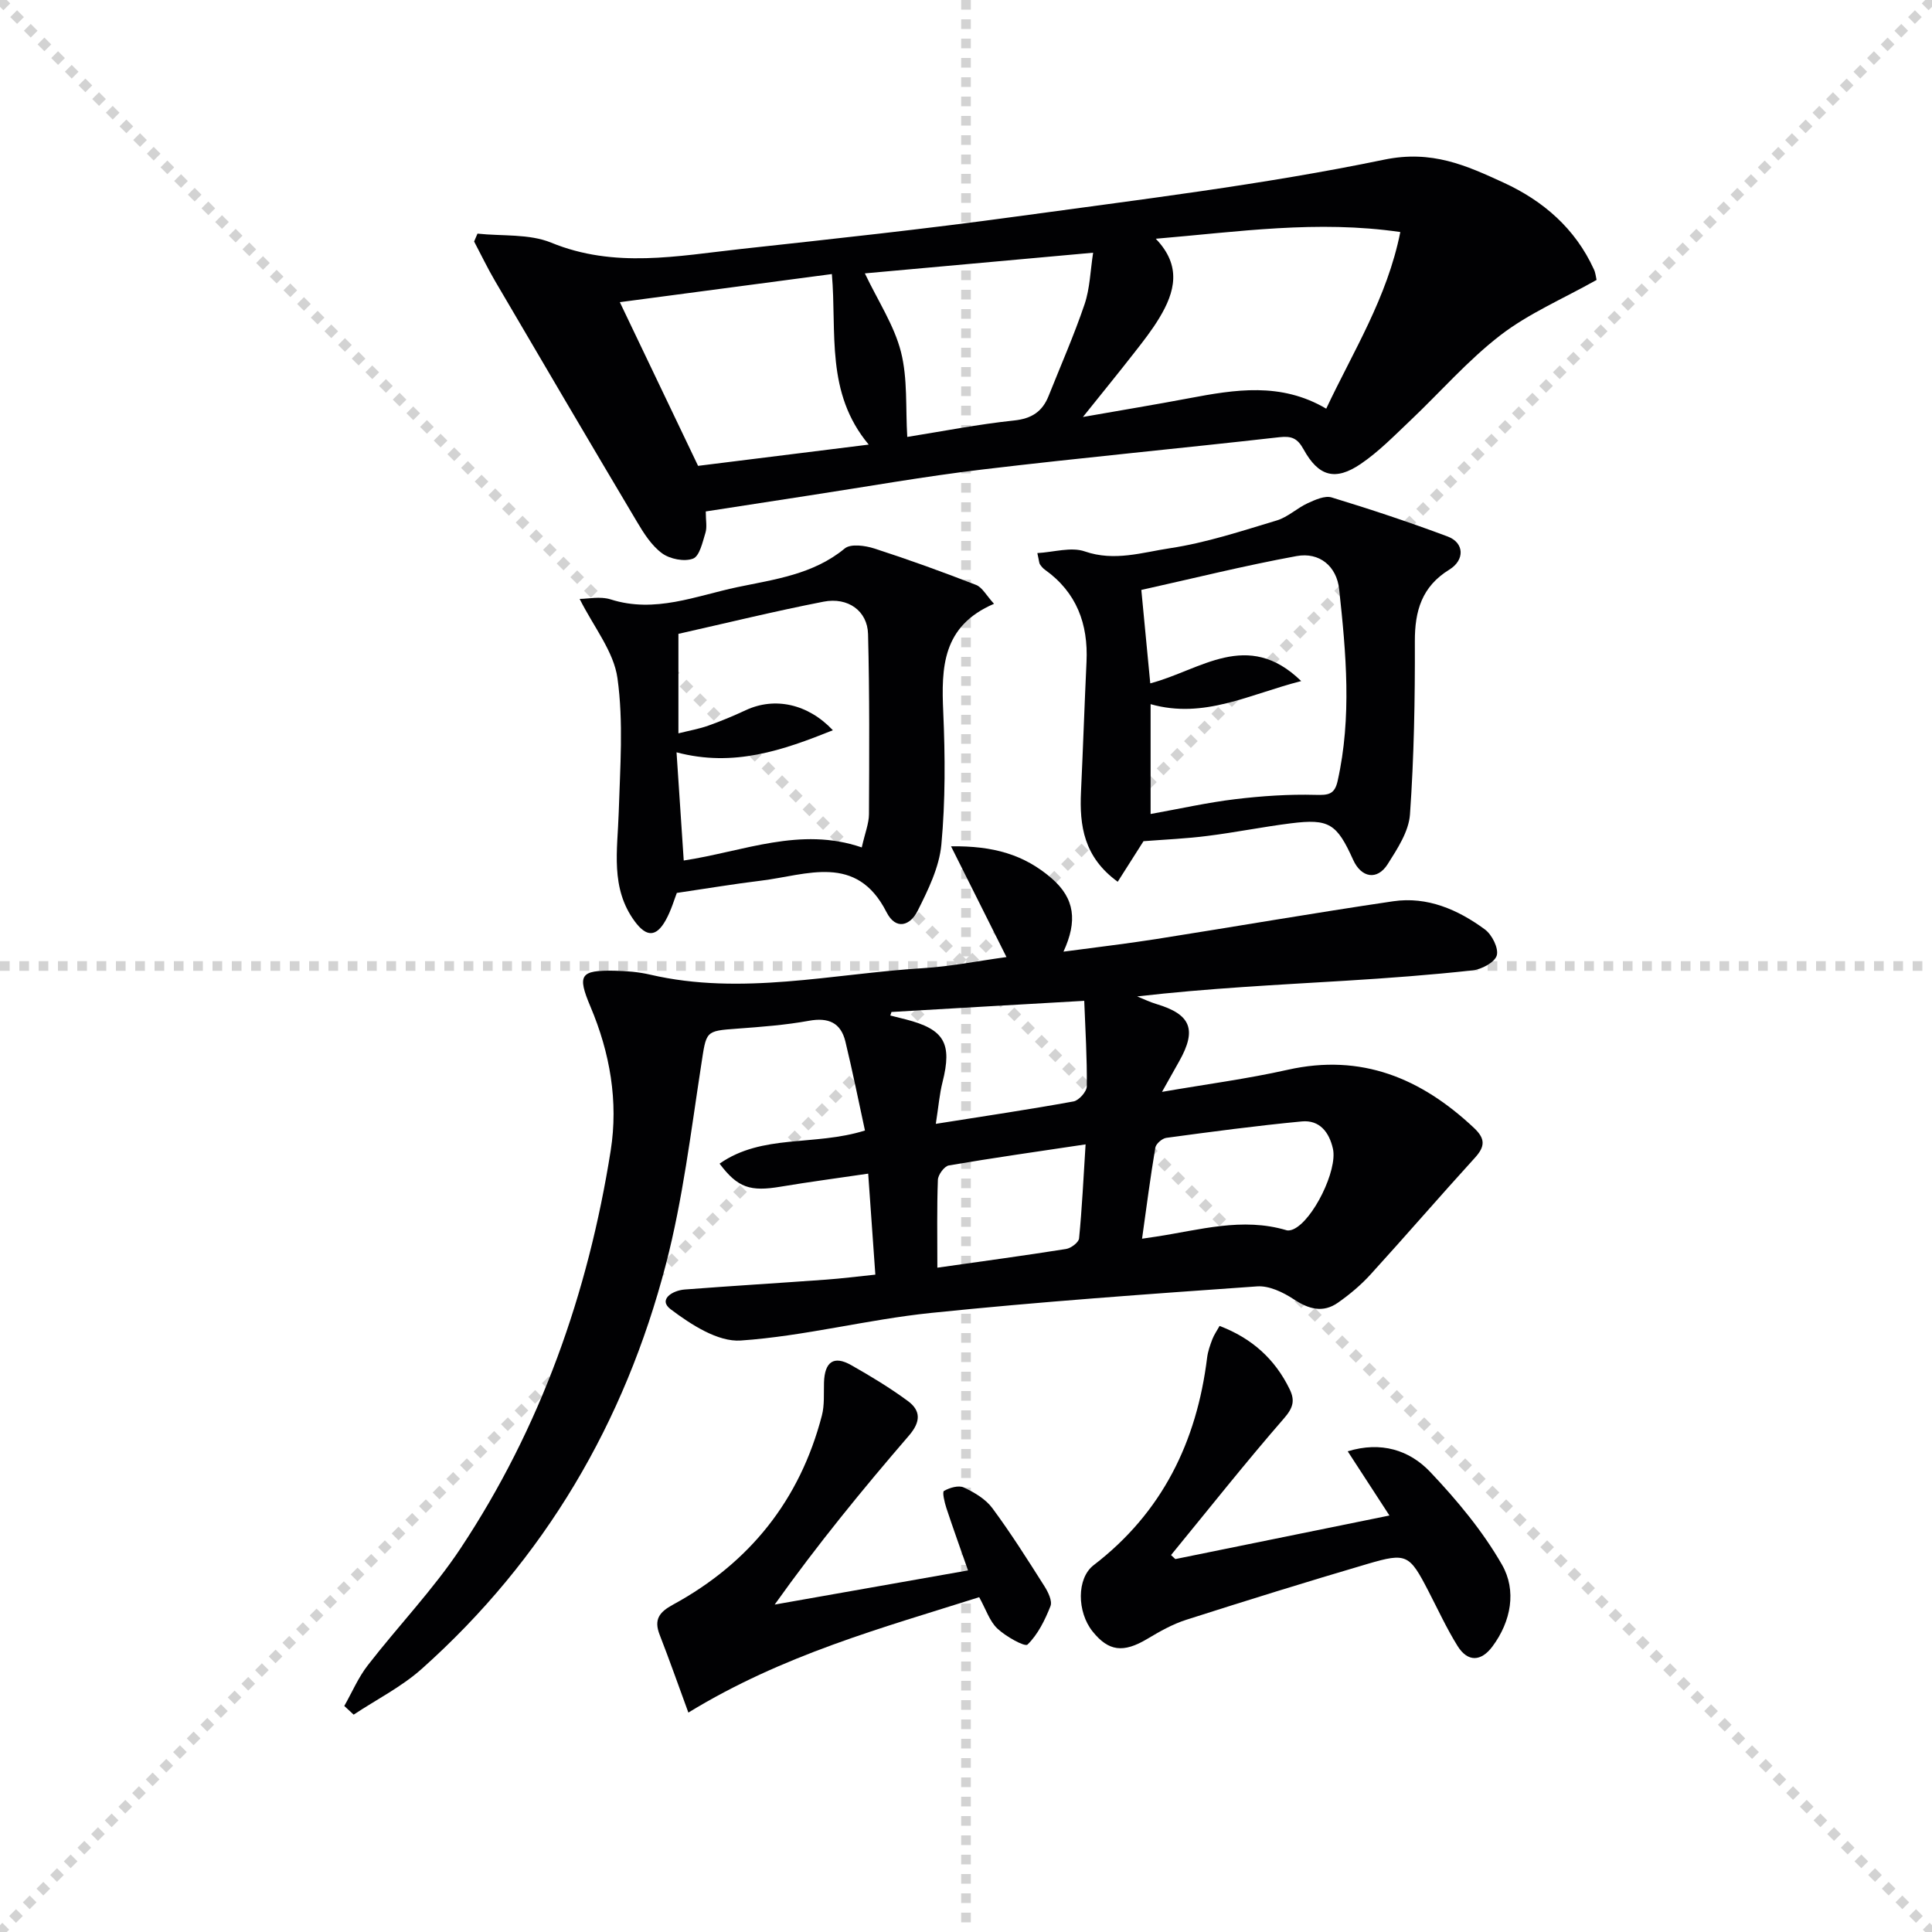 <svg enable-background="new 0 0 400 400" viewBox="0 0 400 400" xmlns="http://www.w3.org/2000/svg"><g stroke="lightgray" stroke-dasharray="1,1" stroke-width="1" transform="scale(2, 2)"><line x1="0" y1="0" x2="200" y2="200"></line><line x1="200" y1="0" x2="0" y2="200"></line><line x1="100" y1="0" x2="100" y2="200"></line><line x1="0" y1="100" x2="200" y2="100"></line></g><g fill="#010103"><path d="m181.23 263.9c-.5-7.1-.96-13.54-1.48-20.91-6.21.92-12.19 1.7-18.14 2.7-6.26 1.05-8.86.25-12.63-4.77 8.86-6.2 19.6-3.57 30.1-6.86-1.31-6.03-2.56-12.26-4.05-18.42-.95-3.91-3.52-5.03-7.54-4.3-4.89.89-9.88 1.26-14.85 1.63-6.73.49-6.37.46-7.48 7.63-2.12 13.76-3.79 27.68-7.28 41.11-8.53 32.8-25.12 61.09-50.55 83.8-4.19 3.74-9.38 6.35-14.11 9.49-.65-.6-1.29-1.2-1.94-1.8 1.61-2.83 2.9-5.9 4.88-8.44 6.31-8.15 13.54-15.66 19.21-24.21 16.58-25.02 26.4-52.8 31.07-82.35 1.6-10.16-.14-20.2-4.19-29.78-2.79-6.6-2.12-7.57 4.95-7.44 2.48.04 5.01.25 7.41.81 18.95 4.4 37.67-.18 56.47-1.34 5.73-.35 11.42-1.5 17.3-2.3-3.73-7.45-7.33-14.63-11.48-22.93 8.75-.12 15.15 1.71 20.84 6.64 4.81 4.17 5.35 8.86 2.44 15.17 6.83-.92 12.98-1.63 19.08-2.59 16.39-2.58 32.75-5.42 49.17-7.84 7.07-1.04 13.42 1.72 19 5.83 1.47 1.08 2.88 3.89 2.46 5.38-.4 1.42-3.14 2.89-4.99 3.09-8.75.96-17.53 1.61-26.32 2.15-14.25.87-28.5 1.56-43.14 3.25 1.34.54 2.65 1.18 4.03 1.59 7.08 2.12 8.36 5.27 4.69 11.8-1.05 1.86-2.09 3.73-3.58 6.37 9.19-1.59 17.68-2.7 26.01-4.57 15.29-3.43 27.64 1.75 38.58 12.03 2.39 2.25 2.32 3.85.18 6.2-7.27 7.98-14.32 16.16-21.59 24.14-1.99 2.19-4.32 4.14-6.74 5.84-3.12 2.19-6.07 1.35-9.18-.71-2.18-1.44-5.08-2.83-7.55-2.66-22.53 1.59-45.08 3.18-67.55 5.5-13.18 1.36-26.18 4.8-39.37 5.71-4.73.33-10.3-3.3-14.49-6.45-2.7-2.02.33-3.91 2.87-4.11 9.78-.75 19.56-1.34 29.34-2.05 3.16-.23 6.29-.63 10.14-1.03zm55.22-7.44c1.35-.2 2.13-.32 2.91-.43 8.96-1.36 17.84-4.06 27.01-1.32.42.12.99-.02 1.41-.21 4.05-1.81 9.18-12.22 8.19-16.66-.77-3.44-2.77-6.01-6.45-5.66-9.38.89-18.72 2.14-28.05 3.4-.86.12-2.13 1.22-2.27 2.02-1.03 6.12-1.83 12.29-2.75 18.86zm-51.88-46.94c-.08.24-.16.49-.24.73 1.07.27 2.15.53 3.22.81 7.98 2.05 9.62 4.95 7.59 12.98-.62 2.44-.82 4.98-1.39 8.64 10.3-1.63 19.44-2.99 28.51-4.64 1.11-.2 2.73-2.03 2.75-3.11.07-5.85-.3-11.7-.53-17.72-14.15.8-27.03 1.56-39.91 2.31zm9.5 52.94c9.34-1.33 18-2.5 26.64-3.87 1.03-.16 2.61-1.35 2.7-2.19.61-6.18.9-12.39 1.35-19.47-9.8 1.47-19.08 2.78-28.31 4.36-.93.16-2.23 1.92-2.27 2.98-.22 5.78-.11 11.57-.11 18.19z"/><path d="m330.55 57.96c-7.05 3.96-14.06 6.94-19.9 11.44-6.8 5.24-12.52 11.86-18.8 17.8-3.25 3.08-6.43 6.34-10.11 8.84-5.28 3.59-8.75 2.62-11.85-3.01-1.27-2.3-2.47-2.8-5.04-2.51-20.46 2.32-40.97 4.24-61.42 6.68-12.02 1.43-23.96 3.56-35.94 5.39-7.02 1.07-14.04 2.17-21.37 3.3 0 1.86.3 3.25-.07 4.44-.6 1.94-1.21 4.82-2.57 5.33-1.8.68-4.77.09-6.4-1.1-2.17-1.59-3.79-4.14-5.21-6.54-9.85-16.56-19.61-33.18-29.35-49.8-1.57-2.67-2.91-5.48-4.36-8.22.23-.54.47-1.09.7-1.63 5.12.55 10.69 0 15.26 1.87 13.1 5.38 26.17 2.75 39.28 1.31 18.99-2.08 37.99-4.11 56.92-6.71 25.48-3.5 51.09-6.57 76.24-11.78 9.9-2.05 16.99 1.19 24.74 4.75 8.19 3.76 14.83 9.49 18.68 17.92.36.72.42 1.58.57 2.23zm-91.26-8.53c5.43 5.63 3.95 11.05.77 16.34-1.53 2.55-3.39 4.92-5.23 7.27-3.22 4.13-6.53 8.18-10.62 13.29 8.25-1.45 15.11-2.58 21.93-3.87 9.54-1.8 19.04-3.39 28.44 2.15 5.59-11.88 12.61-22.92 15.34-36.57-17.25-2.5-33.45-.06-50.63 1.39zm-110.96 13.13c5.59 11.7 10.85 22.69 16.2 33.89 11.76-1.47 23.18-2.89 35.33-4.4-9-10.76-6.58-23.2-7.63-35.31-14.67 1.95-28.77 3.81-43.9 5.82zm50.73-5.96c2.75 5.77 6.07 10.76 7.47 16.24 1.42 5.57.94 11.62 1.31 17.62 7.35-1.17 14.68-2.62 22.09-3.4 3.67-.38 5.88-1.84 7.17-5.08 2.52-6.32 5.27-12.56 7.45-18.99 1.11-3.28 1.19-6.92 1.77-10.67-16.44 1.49-31.95 2.9-47.26 4.28z"/><path d="m236.75 174.16c-1.71 2.68-3.42 5.38-5.34 8.4-7.03-5.12-7.93-11.61-7.6-18.63.42-8.97.72-17.94 1.14-26.91.37-7.85-2.05-14.39-8.63-19.08-.4-.28-.73-.69-1.01-1.1-.17-.25-.16-.63-.54-2.33 3.42-.19 7-1.33 9.84-.34 6.13 2.12 11.92.19 17.64-.67 7.49-1.13 14.81-3.56 22.1-5.75 2.27-.68 4.17-2.54 6.38-3.56 1.55-.71 3.56-1.63 4.98-1.2 8.08 2.46 16.11 5.13 24.02 8.09 3.43 1.28 3.6 4.85.33 6.86-5.68 3.5-7.15 8.52-7.13 14.84.04 11.95-.17 23.93-1.01 35.84-.25 3.54-2.61 7.12-4.62 10.3-2.17 3.42-5.47 2.82-7.15-.91-3.38-7.5-4.99-8.54-12.89-7.55-5.75.72-11.45 1.88-17.21 2.6-4.38.57-8.82.75-13.3 1.1zm1.47-5.63c6.22-1.12 11.85-2.39 17.54-3.07 5.5-.66 11.08-1.04 16.6-.89 2.63.07 3.95-.05 4.58-2.87 2.96-13.22 1.75-26.48.32-39.7-.52-4.77-4.07-7.74-8.82-6.87-10.82 1.98-21.51 4.65-32.14 7.01.67 7.02 1.25 13.03 1.85 19.34 10.38-2.71 20.12-11.32 31.25-.47-10.74 2.73-20.09 7.92-31.18 4.78z"/><path d="m120.01 124c1.68 0 4.25-.59 6.42.1 9.17 2.92 17.66-.73 26.24-2.54 7.69-1.61 15.71-2.62 22.23-8.01 1.24-1.02 4.24-.6 6.15.02 7.08 2.29 14.09 4.83 21.03 7.53 1.29.5 2.12 2.17 3.72 3.91-10.74 4.61-10.92 13.19-10.51 22.43.4 9.13.45 18.34-.39 27.42-.44 4.73-2.76 9.43-4.95 13.79-1.45 2.89-4.43 4.1-6.42.18-6.21-12.22-16.51-7.65-25.95-6.5-5.55.67-11.06 1.6-17.45 2.54-.48 1.21-1.15 3.59-2.32 5.68-1.95 3.47-3.96 3.49-6.37.24-5.13-6.93-3.58-14.81-3.34-22.59.28-9.27 1.01-18.68-.26-27.78-.76-5.54-4.93-10.62-7.83-16.42zm58.41 51.45c.68-3.03 1.48-4.95 1.49-6.88.06-12.43.13-24.87-.19-37.3-.12-4.77-4.13-7.69-9.21-6.7-10.17 1.98-20.24 4.46-30.05 6.66v20.6c2.36-.59 4.32-.93 6.17-1.59 2.65-.94 5.26-2.03 7.81-3.22 5.93-2.75 12.81-1.34 18 4.17-10.39 4.16-20.54 7.71-32.37 4.57.51 7.7.98 14.73 1.49 22.4 12.4-1.88 24.13-7.09 36.86-2.71z"/><path d="m243.34 322.79c14.52-2.96 29.04-5.91 44.33-9.02-3.06-4.71-5.73-8.82-8.64-13.29 6.89-2.12 12.79-.26 17.09 4.28 5.55 5.86 10.87 12.24 14.86 19.21 3.04 5.32 1.9 11.69-1.99 16.92-2.34 3.14-5.11 3.28-7.22-.11-2.27-3.65-4.07-7.58-6.05-11.4-3.91-7.55-4.49-7.97-12.55-5.6-12.58 3.7-25.11 7.59-37.6 11.59-2.82.9-5.49 2.42-8.05 3.95-4.94 2.94-8 2.6-11.33-1.57-3.2-4.01-3.32-10.96.24-13.7 14.19-10.89 21.34-25.53 23.49-42.96.16-1.3.62-2.59 1.09-3.83.34-.9.93-1.72 1.49-2.74 6.66 2.54 11.46 6.83 14.51 13.11 1.13 2.33.73 3.83-1.15 6-8.04 9.24-15.64 18.85-23.41 28.33.3.27.6.55.89.83z"/><path d="m142.52 354.57c-2.09-5.7-3.93-10.94-5.95-16.12-1.22-3.14-.09-4.67 2.76-6.22 15.83-8.62 26.27-21.63 30.83-39.15.57-2.18.37-4.56.44-6.86.14-4.29 2.03-5.62 5.62-3.59 4.03 2.28 8.03 4.7 11.75 7.44 2.71 2 2.67 4.31.22 7.15-9.62 11.16-18.95 22.56-27.8 34.99 13.08-2.31 26.16-4.62 40.03-7.07-1.62-4.63-3.11-8.77-4.49-12.94-.38-1.17-.88-3.3-.49-3.52 1.17-.67 3.04-1.22 4.12-.71 2.18 1.02 4.51 2.4 5.9 4.28 3.84 5.19 7.3 10.67 10.76 16.13.77 1.21 1.69 3.08 1.27 4.15-1.14 2.88-2.6 5.86-4.75 7.96-.55.54-4.5-1.67-6.24-3.31-1.61-1.51-2.35-3.94-3.77-6.5-20.1 6.37-40.58 11.89-60.21 23.89z"/></g></svg>